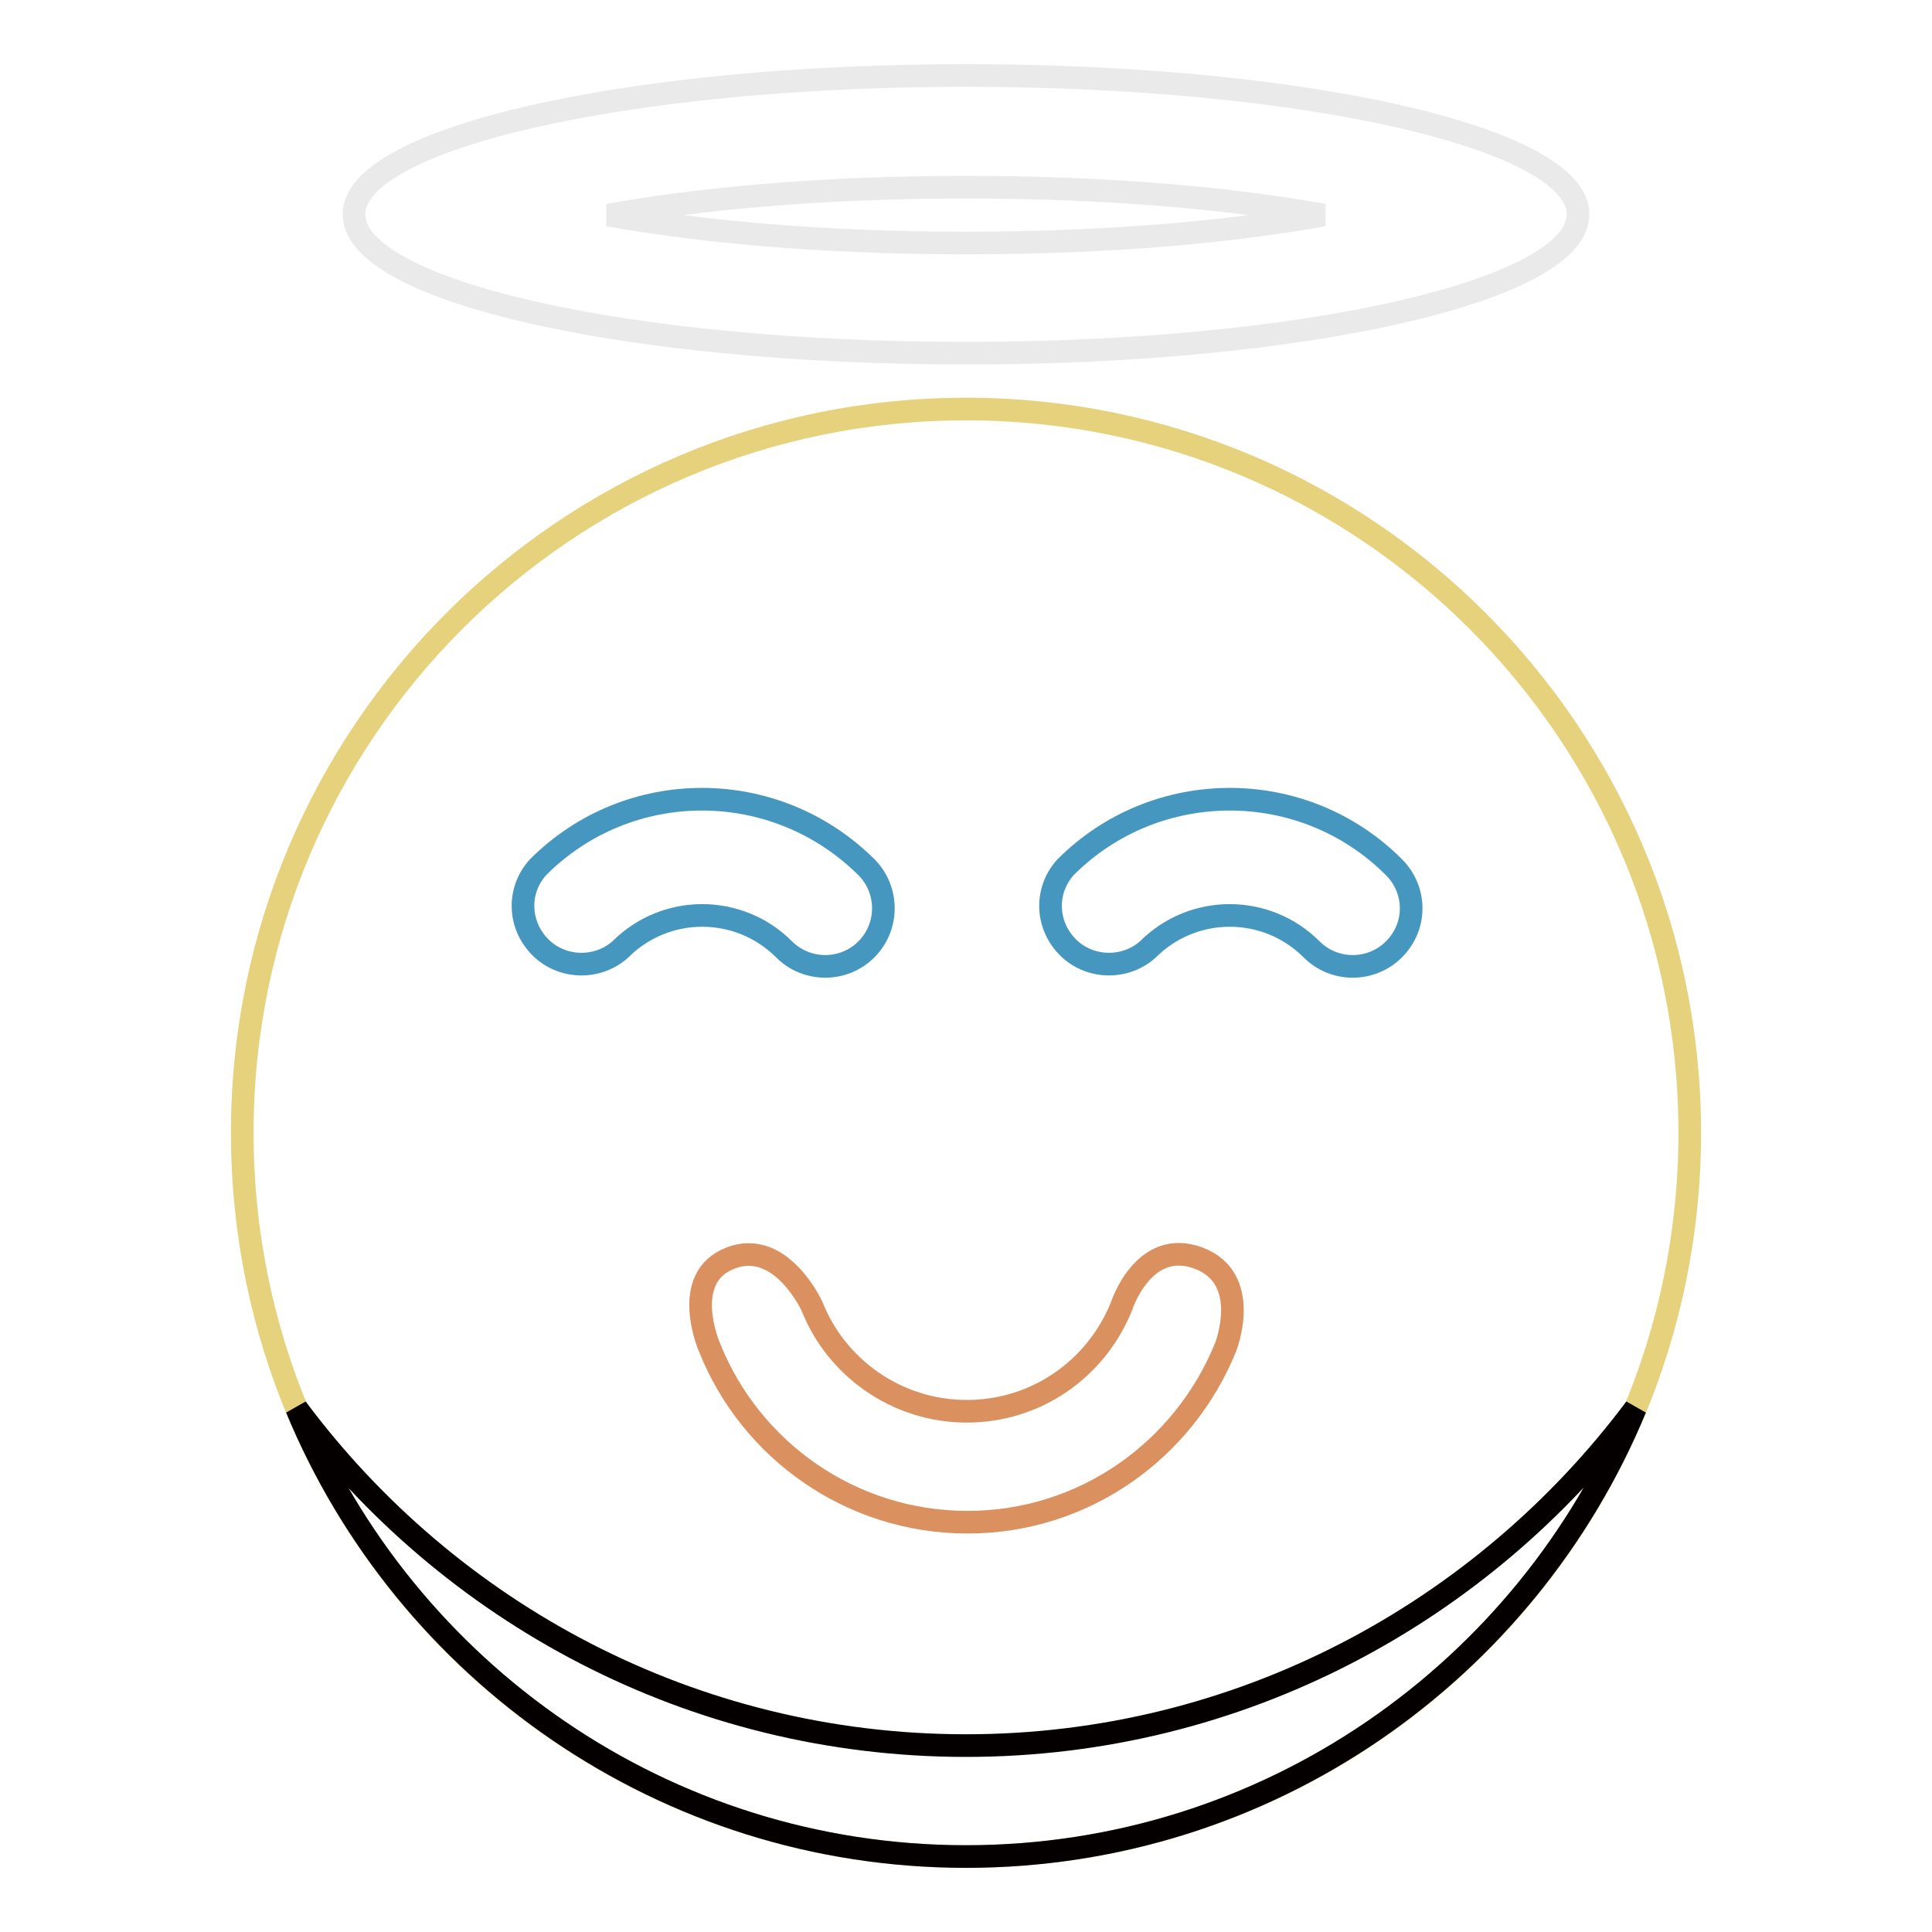 <?xml version="1.0" encoding="utf-8"?>
<!-- Svg Vector Icons : http://www.onlinewebfonts.com/icon -->
<!DOCTYPE svg PUBLIC "-//W3C//DTD SVG 1.1//EN" "http://www.w3.org/Graphics/SVG/1.1/DTD/svg11.dtd">
<svg version="1.1" xmlns="http://www.w3.org/2000/svg" xmlns:xlink="http://www.w3.org/1999/xlink" x="0px" y="0px" viewBox="0 0 256 256" enable-background="new 0 0 256 256" xml:space="preserve">
<g> <path stroke-width="3" fill-opacity="0" stroke="#e6d27d"  d="M32.1,150.1c0,53,42.9,95.9,95.9,95.9s95.9-42.9,95.9-95.9c0-52.9-42.9-95.9-95.9-95.9 S32.1,97.2,32.1,150.1z"/> <path stroke-width="3" fill-opacity="0" stroke="#040000"  d="M128,231.3c-36.3,0-68.5-17.6-88.7-44.7C53.7,221.4,88,246,128,246c40,0,74.3-24.6,88.7-59.4 C196.5,213.6,164.3,231.3,128,231.3z"/> <path stroke-width="3" fill-opacity="0" stroke="#4697c0"  d="M71.3,114.9c-2.9,3.2-2.6,8,0.6,10.9c2.9,2.6,7.4,2.6,10.3,0c6-6,15.7-6,21.7,0c3,3,7.9,3,10.9,0 c3-3,3-7.9,0-10.9C102.7,102.9,83.3,102.9,71.3,114.9z M184.7,114.9c-12-12-31.5-12-43.5,0c-2.9,3.2-2.6,8,0.6,10.9 c2.9,2.6,7.4,2.6,10.3,0c6-6,15.7-6,21.7,0c3,3,7.9,3,10.9,0C187.8,122.7,187.7,117.9,184.7,114.9L184.7,114.9z"/> <path stroke-width="3" fill-opacity="0" stroke="#db915f"  d="M148.6,173.1c-3.3,8.2-11.2,13.9-20.5,13.9c-9.3,0-17.3-5.8-20.5-13.9c0,0-4.1-9-10.8-6.4 c-6.8,2.6-2.8,11.8-2.8,11.8c5.4,13.6,18.7,23.2,34.2,23.2c15.5,0,28.7-9.6,34.2-23.2c0,0,3.6-9.1-3.6-11.8 C151.5,164,148.6,173.1,148.6,173.1z"/> <path stroke-width="3" fill-opacity="0" stroke="#eaeaea"  d="M128,24.8c19.7,0,35.7,1.6,47.4,3.7c-11.7,2.1-27.6,3.7-47.4,3.7c-19.7,0-35.7-1.6-47.4-3.7 C92.3,26.4,108.3,24.8,128,24.8 M128,10c-44.8,0-81.1,8.3-81.1,18.4c0,10.2,36.3,18.4,81.1,18.4c44.8,0,81.1-8.3,81.1-18.4 C209.1,18.3,172.8,10,128,10z"/></g>
</svg>